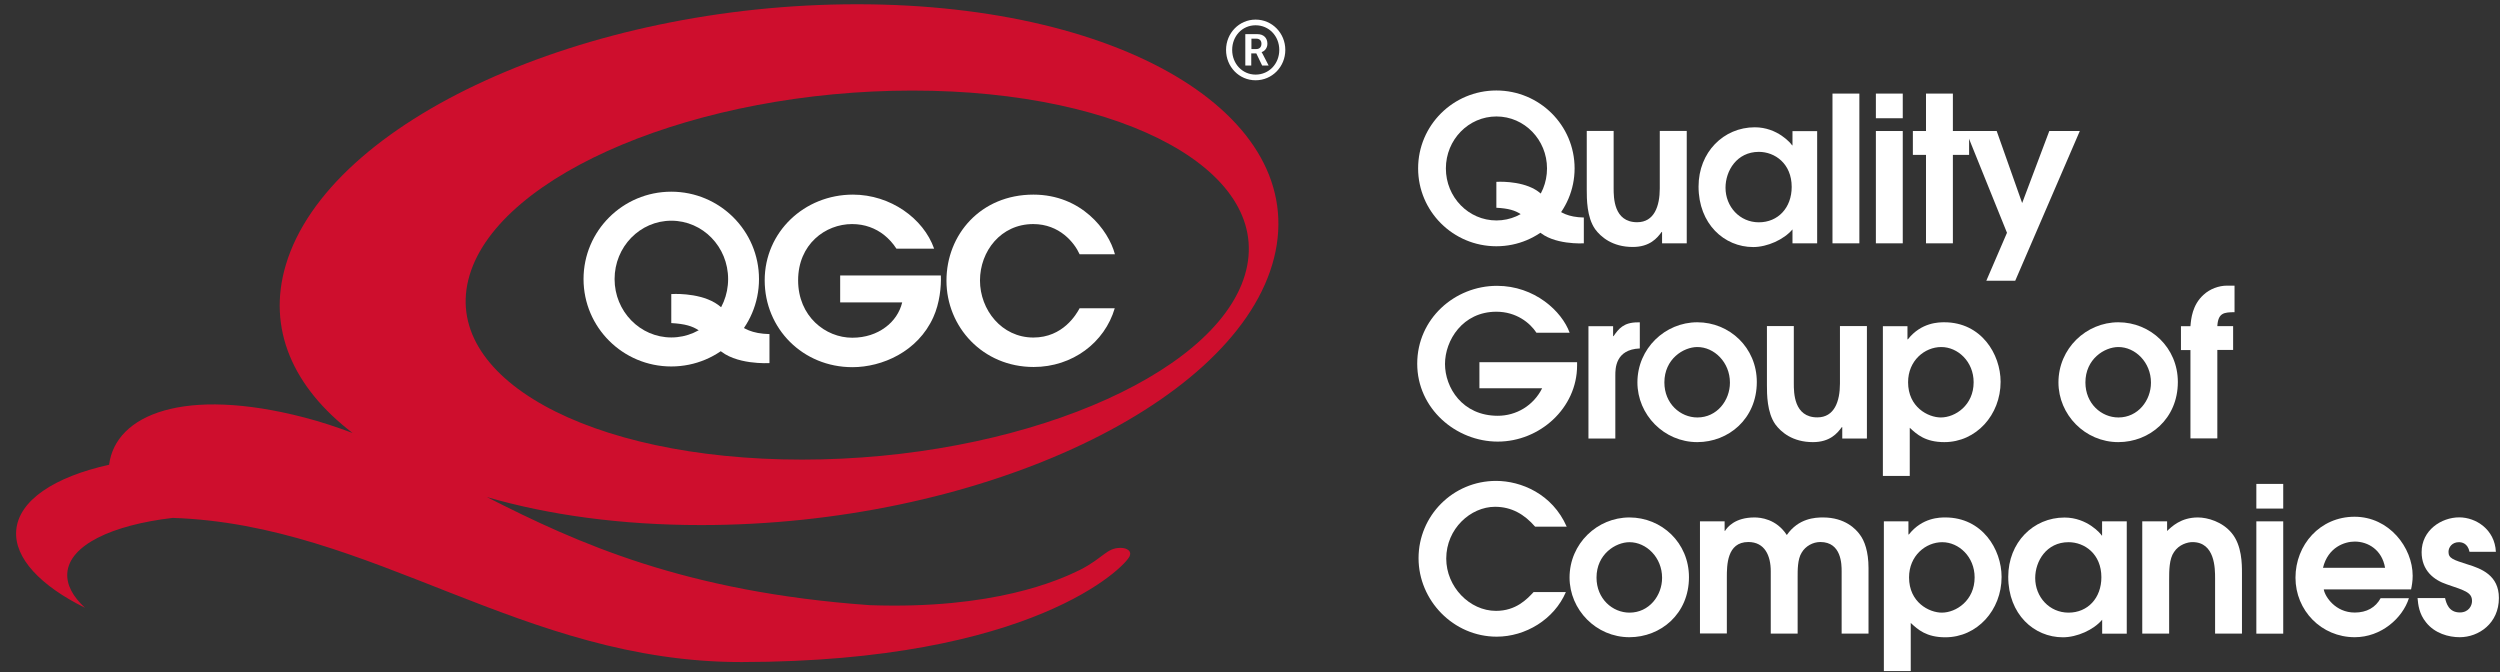 <svg xmlns="http://www.w3.org/2000/svg" width="145" height="39" viewBox="0 0 145 39" fill="none"><rect x="0" y="0" width="145" height="39" fill="#333333" stroke="none"/><g id="QGC full logo_black type_ 1" clip-path="url(#clip0_3008_2443)"><g id="Group"><path id="Vector" d="M51.992 14.422C51.797 14.118 51.555 13.851 51.272 13.624C50.783 13.243 50.166 12.996 49.42 12.996C47.871 12.996 46.291 14.165 46.291 16.259C46.291 18.353 47.881 19.588 49.43 19.588C50.197 19.588 50.845 19.361 51.344 18.991C51.843 18.631 52.188 18.116 52.327 17.54H48.73V15.976H54.57C54.596 16.619 54.503 17.586 54.133 18.399C53.232 20.401 51.159 21.296 49.44 21.296C46.564 21.296 44.352 19.063 44.352 16.259C44.352 13.454 46.651 11.288 49.471 11.288C51.642 11.288 53.562 12.667 54.179 14.422H51.992Z" fill="white"></path><path id="Vector_2" d="M64.655 17.879C64.074 19.865 62.206 21.285 59.952 21.285C56.994 21.285 54.895 18.955 54.895 16.279C54.895 13.604 56.881 11.288 59.937 11.288C62.715 11.288 64.295 13.341 64.665 14.746H62.617C62.319 14.082 61.46 12.996 59.927 12.996C58.049 12.996 56.839 14.571 56.839 16.269C56.839 17.967 58.095 19.577 59.937 19.577C61.655 19.577 62.432 18.224 62.617 17.879H64.66H64.655Z" fill="white"></path></g><path id="Vector_3" d="M72.825 1.137C73.782 1.137 74.548 1.919 74.548 2.896C74.548 3.874 73.782 4.656 72.825 4.656C71.868 4.656 71.111 3.874 71.111 2.896C71.111 1.919 71.873 1.137 72.825 1.137ZM72.825 4.327C73.602 4.327 74.198 3.699 74.198 2.896C74.198 2.094 73.602 1.466 72.825 1.466C72.048 1.466 71.466 2.094 71.466 2.896C71.466 3.699 72.058 4.327 72.825 4.327ZM72.238 1.981H72.938C73.283 1.981 73.509 2.197 73.509 2.536C73.509 2.814 73.324 2.979 73.175 3.02V3.03C73.175 3.03 73.195 3.051 73.236 3.133L73.581 3.802H73.205L72.866 3.097H72.573V3.802H72.228V1.986L72.238 1.981ZM72.871 2.845C73.051 2.845 73.164 2.727 73.164 2.536C73.164 2.346 73.046 2.243 72.871 2.243H72.583V2.845H72.871Z" fill="white"></path><path id="Vector_4" d="M49.707 0.247C33.906 0.247 19.078 7.007 16.582 15.348C15.466 19.073 17.004 22.479 20.451 25.114C19.546 24.774 18.619 24.465 17.647 24.213C10.691 22.407 6.698 24.038 6.328 26.956C3.168 27.655 1.074 29.019 0.94 30.773C0.817 32.373 2.366 33.984 4.928 35.25C4.223 34.601 3.853 33.917 3.904 33.233C4.022 31.627 6.466 30.454 10.017 30.038C21.614 30.423 30.279 38.414 43.013 38.399C59.91 38.378 65.256 32.878 65.519 32.26C65.652 31.952 65.359 31.777 64.994 31.777C64.17 31.777 64.016 32.353 62.622 33.063C61.392 33.665 57.615 35.353 50.443 35.1C39.736 34.334 33.5 31.509 28.236 28.828C31.807 29.868 36.016 30.454 40.662 30.454C56.458 30.454 71.291 23.694 73.787 15.353C76.287 7.007 65.503 0.247 49.707 0.247ZM72.202 15.955C70.432 21.867 58.932 26.657 46.517 26.657C34.102 26.657 25.468 21.867 27.238 15.955C29.008 10.043 40.507 5.253 52.923 5.253C65.338 5.253 73.972 10.048 72.202 15.955Z" fill="#CE0E2D"></path><path id="Vector_5" d="M97.831 7.599V14.113H96.4V13.454H96.375C96.118 13.804 95.696 14.324 94.698 14.324C93.514 14.324 92.845 13.737 92.516 13.29C92.032 12.595 92.032 11.54 92.032 11V7.594H93.591V10.918C93.591 11.448 93.591 12.889 94.955 12.889C95.943 12.889 96.267 11.962 96.267 10.928V7.594H97.826L97.831 7.599Z" fill="white"></path><path id="Vector_6" d="M105.395 14.113H103.964V13.305C103.471 13.892 102.508 14.329 101.685 14.329C100.008 14.329 98.516 12.991 98.516 10.82C98.516 8.824 99.972 7.383 101.778 7.383C103.105 7.383 103.892 8.335 103.939 8.428H103.964V7.604H105.395V14.118V14.113ZM102.014 8.808C100.733 8.808 100.08 9.909 100.08 10.887C100.08 11.988 100.903 12.894 102.014 12.894C103.126 12.894 103.918 12.05 103.918 10.841C103.918 9.493 102.946 8.808 102.014 8.808Z" fill="white"></path><path id="Vector_7" d="M106.284 5.428H107.843V14.113H106.284V5.428Z" fill="white"></path><path id="Vector_8" d="M108.801 5.428H110.36V6.858H108.801V5.428ZM108.801 7.599H110.36V14.113H108.801V7.599Z" fill="white"></path><path id="Vector_9" d="M111.708 8.983H110.946V7.599H111.708V5.428H113.267V7.599H114.208V8.983H113.267V14.113H111.708V8.983Z" fill="white"></path><path id="Vector_10" d="M116.405 13.501L114.022 7.599H115.808L117.285 11.777L118.859 7.599H120.629L116.883 16.284H115.206L116.405 13.501Z" fill="white"></path><path id="Vector_11" d="M85.801 21.008H91.471V21.198C91.471 23.673 89.3 25.613 86.871 25.613C84.442 25.613 82.199 23.699 82.199 21.095C82.199 18.492 84.371 16.578 86.825 16.578C89.006 16.578 90.591 18.054 91.039 19.299H89.114C88.739 18.723 87.941 18.08 86.789 18.08C84.828 18.08 83.81 19.747 83.81 21.11C83.81 22.474 84.808 24.115 86.871 24.115C87.941 24.115 88.939 23.529 89.444 22.52H85.806V21.018L85.801 21.008Z" fill="white"></path><path id="Vector_12" d="M92.13 18.919H93.56V19.495H93.586C93.879 19.073 94.172 18.697 94.98 18.697H95.109V20.21C93.689 20.267 93.689 21.383 93.689 21.769V25.433H92.13V18.919Z" fill="white"></path><path id="Vector_13" d="M94.97 22.181C94.97 20.21 96.575 18.692 98.443 18.692C100.31 18.692 101.895 20.159 101.895 22.155C101.895 24.29 100.254 25.643 98.443 25.643C96.508 25.643 94.97 24.049 94.97 22.181ZM100.336 22.191C100.336 21.008 99.42 20.128 98.448 20.128C97.64 20.128 96.534 20.822 96.534 22.181C96.534 23.41 97.46 24.213 98.448 24.213C99.585 24.213 100.336 23.225 100.336 22.196V22.191Z" fill="white"></path><path id="Vector_14" d="M108.281 18.919V25.433H106.851V24.774H106.825C106.568 25.124 106.146 25.643 105.148 25.643C103.964 25.643 103.295 25.057 102.966 24.609C102.482 23.915 102.482 22.86 102.482 22.32V18.913H104.041V22.237C104.041 22.767 104.041 24.208 105.405 24.208C106.393 24.208 106.717 23.282 106.717 22.248V18.913H108.276L108.281 18.919Z" fill="white"></path><path id="Vector_15" d="M109.202 18.919H110.633V19.68H110.658C111.435 18.692 112.464 18.692 112.773 18.692C114.908 18.692 116.035 20.534 116.035 22.145C116.035 24.069 114.615 25.643 112.773 25.643C111.672 25.643 111.178 25.196 110.766 24.81V27.604H109.207V18.919H109.202ZM112.567 24.213C113.401 24.213 114.471 23.508 114.471 22.17C114.471 20.972 113.555 20.128 112.593 20.128C111.631 20.128 110.669 20.915 110.669 22.17C110.669 23.616 111.831 24.213 112.572 24.213H112.567Z" fill="white"></path><path id="Vector_16" d="M119.39 22.181C119.39 20.21 121 18.692 122.863 18.692C124.725 18.692 126.315 20.159 126.315 22.155C126.315 24.29 124.674 25.643 122.863 25.643C120.928 25.643 119.39 24.049 119.39 22.181ZM124.756 22.191C124.756 21.008 123.84 20.128 122.868 20.128C122.06 20.128 120.954 20.822 120.954 22.181C120.954 23.41 121.88 24.213 122.868 24.213C124.005 24.213 124.756 23.225 124.756 22.196V22.191Z" fill="white"></path><path id="Vector_17" d="M127.046 20.303H126.495V18.919H127.046C127.082 18.486 127.154 17.684 127.807 17.097C128.172 16.758 128.687 16.567 129.171 16.567H129.603V18.106C129.006 18.116 128.651 18.131 128.605 18.914H129.521V20.298H128.605V25.427H127.046V20.298V20.303Z" fill="white"></path><path id="Vector_18" d="M90.823 34.334C90.143 35.929 88.476 36.927 86.809 36.927C84.298 36.927 82.276 34.828 82.276 32.373C82.276 29.919 84.262 27.892 86.773 27.892C88.219 27.892 90.035 28.643 90.869 30.547H89.037C88.415 29.832 87.674 29.394 86.712 29.394C85.302 29.394 83.882 30.66 83.882 32.399C83.882 34.03 85.23 35.43 86.768 35.43C87.931 35.43 88.564 34.751 88.95 34.339H90.817L90.823 34.334Z" fill="white"></path><path id="Vector_19" d="M91.034 33.5C91.034 31.53 92.639 30.012 94.507 30.012C96.375 30.012 97.96 31.478 97.96 33.475C97.96 35.61 96.318 36.958 94.507 36.958C92.573 36.958 91.034 35.363 91.034 33.495V33.5ZM96.401 33.511C96.401 32.327 95.485 31.447 94.512 31.447C93.705 31.447 92.598 32.142 92.598 33.5C92.598 34.73 93.525 35.533 94.512 35.533C95.65 35.533 96.401 34.545 96.401 33.516V33.511Z" fill="white"></path><path id="Vector_20" d="M98.598 30.238H100.028V30.789H100.054C100.182 30.578 100.63 30.012 101.757 30.012C102.107 30.012 103.023 30.094 103.635 31.031C104.314 30.058 105.276 30.012 105.734 30.012C107.015 30.012 107.648 30.691 107.88 31.02C108.137 31.36 108.374 31.983 108.374 32.945V36.747H106.815V33.13C106.815 32.754 106.815 31.437 105.58 31.437C105.148 31.437 104.72 31.674 104.499 32.049C104.252 32.435 104.263 33.084 104.263 33.495V36.747H102.704V33.13C102.704 32.24 102.364 31.437 101.402 31.437C100.157 31.437 100.157 32.801 100.157 33.49V36.742H98.598V30.228V30.238Z" fill="white"></path><path id="Vector_21" d="M109.259 30.238H110.689V31H110.715C111.492 30.012 112.521 30.012 112.83 30.012C114.965 30.012 116.092 31.854 116.092 33.464C116.092 35.389 114.672 36.963 112.83 36.963C111.729 36.963 111.235 36.515 110.823 36.13V38.923H109.264V30.238H109.259ZM112.624 35.533C113.457 35.533 114.528 34.828 114.528 33.49C114.528 32.291 113.612 31.447 112.65 31.447C111.687 31.447 110.725 32.235 110.725 33.49C110.725 34.936 111.888 35.533 112.629 35.533H112.624Z" fill="white"></path><path id="Vector_22" d="M123.357 36.752H121.926V35.944C121.432 36.531 120.47 36.963 119.647 36.963C117.97 36.963 116.478 35.625 116.478 33.454C116.478 31.458 117.934 30.017 119.74 30.017C121.067 30.017 121.854 30.969 121.901 31.061H121.921V30.238H123.352V36.752H123.357ZM119.976 31.447C118.695 31.447 118.042 32.548 118.042 33.526C118.042 34.627 118.865 35.533 119.976 35.533C121.088 35.533 121.88 34.689 121.88 33.48C121.88 32.132 120.908 31.447 119.976 31.447Z" fill="white"></path><path id="Vector_23" d="M124.246 30.238H125.692V30.799C125.949 30.552 126.489 30.012 127.477 30.012C128.038 30.012 128.897 30.259 129.438 30.917C130.034 31.633 130.034 32.723 130.034 33.228V36.747H128.475V33.531C128.475 32.991 128.475 31.442 127.163 31.442C126.88 31.442 126.376 31.581 126.093 32.019C125.81 32.42 125.81 33.099 125.81 33.65V36.747H124.251V30.233L124.246 30.238Z" fill="white"></path><path id="Vector_24" d="M130.868 28.067H132.427V29.497H130.868V28.067ZM130.868 30.238H132.427V36.752H130.868V30.238Z" fill="white"></path><path id="Vector_25" d="M134.779 34.19C134.851 34.612 135.458 35.528 136.575 35.528C137.269 35.528 137.784 35.234 138.077 34.694H139.718C139.343 35.867 138.098 36.958 136.575 36.958C134.64 36.958 133.138 35.409 133.138 33.505C133.138 31.602 134.558 29.971 136.564 29.971C138.571 29.971 139.935 31.756 139.935 33.397C139.935 33.701 139.888 33.974 139.842 34.185H134.784L134.779 34.19ZM138.334 32.934C138.159 31.89 137.347 31.411 136.575 31.411C135.998 31.411 135.026 31.73 134.733 32.934H138.334Z" fill="white"></path><path id="Vector_26" d="M143.233 32.008C143.125 31.494 142.775 31.447 142.61 31.447C142.224 31.447 142.013 31.741 142.013 32.008C142.013 32.384 142.281 32.466 143.115 32.734C143.922 32.981 144.936 33.367 144.936 34.684C144.936 36.15 143.773 36.958 142.662 36.958C142.019 36.958 141.216 36.737 140.712 36.099C140.31 35.605 140.254 35.09 140.218 34.689H141.813C141.885 34.982 142.024 35.522 142.672 35.522C143.176 35.522 143.377 35.136 143.377 34.864C143.377 34.38 143.027 34.267 141.911 33.891C141.17 33.644 140.454 33.094 140.454 32.024C140.454 30.758 141.592 30.007 142.636 30.007C143.608 30.007 144.699 30.712 144.761 32.003H143.233V32.008Z" fill="white"></path><g id="Group_2"><path id="Vector_27" d="M86.789 5.248C84.283 5.248 82.251 7.27 82.251 9.765C82.251 12.261 84.283 14.283 86.789 14.283C89.295 14.283 91.327 12.261 91.327 9.765C91.327 7.27 89.295 5.248 86.789 5.248ZM86.794 12.786C85.174 12.786 83.861 11.438 83.861 9.77C83.861 8.103 85.174 6.755 86.794 6.755C88.415 6.755 89.727 8.103 89.727 9.77C89.727 11.438 88.415 12.786 86.794 12.786Z" fill="white"></path><path id="Vector_28" d="M86.789 12.045V10.547C86.789 10.547 88.122 10.455 89.043 10.995C89.964 11.535 90.067 12.58 91.862 12.616V14.113C91.862 14.113 90.067 14.226 89.207 13.377C88.348 12.528 88.194 12.122 86.789 12.05V12.045Z" fill="white"></path></g><g id="Group_3"><path id="Vector_29" d="M38.933 11.118C36.124 11.118 33.845 13.387 33.845 16.186C33.845 18.986 36.124 21.255 38.933 21.255C41.743 21.255 44.022 18.986 44.022 16.186C44.022 13.387 41.743 11.118 38.933 11.118ZM38.938 19.572C37.122 19.572 35.646 18.059 35.646 16.186C35.646 14.314 37.117 12.801 38.938 12.801C40.76 12.801 42.231 14.314 42.231 16.186C42.231 18.059 40.76 19.572 38.938 19.572Z" fill="white"></path><path id="Vector_30" d="M38.934 18.739V17.056C38.934 17.056 40.426 16.948 41.465 17.56C42.504 18.173 42.612 19.335 44.629 19.377V21.059C44.629 21.059 42.612 21.188 41.65 20.231C40.688 19.274 40.513 18.826 38.939 18.739H38.934Z" fill="white"></path></g></g><defs><clipPath id="clip0_3008_2443"><rect width="144" height="38.677" fill="white" transform="translate(0.936 0.247)"></rect></clipPath></defs></svg>